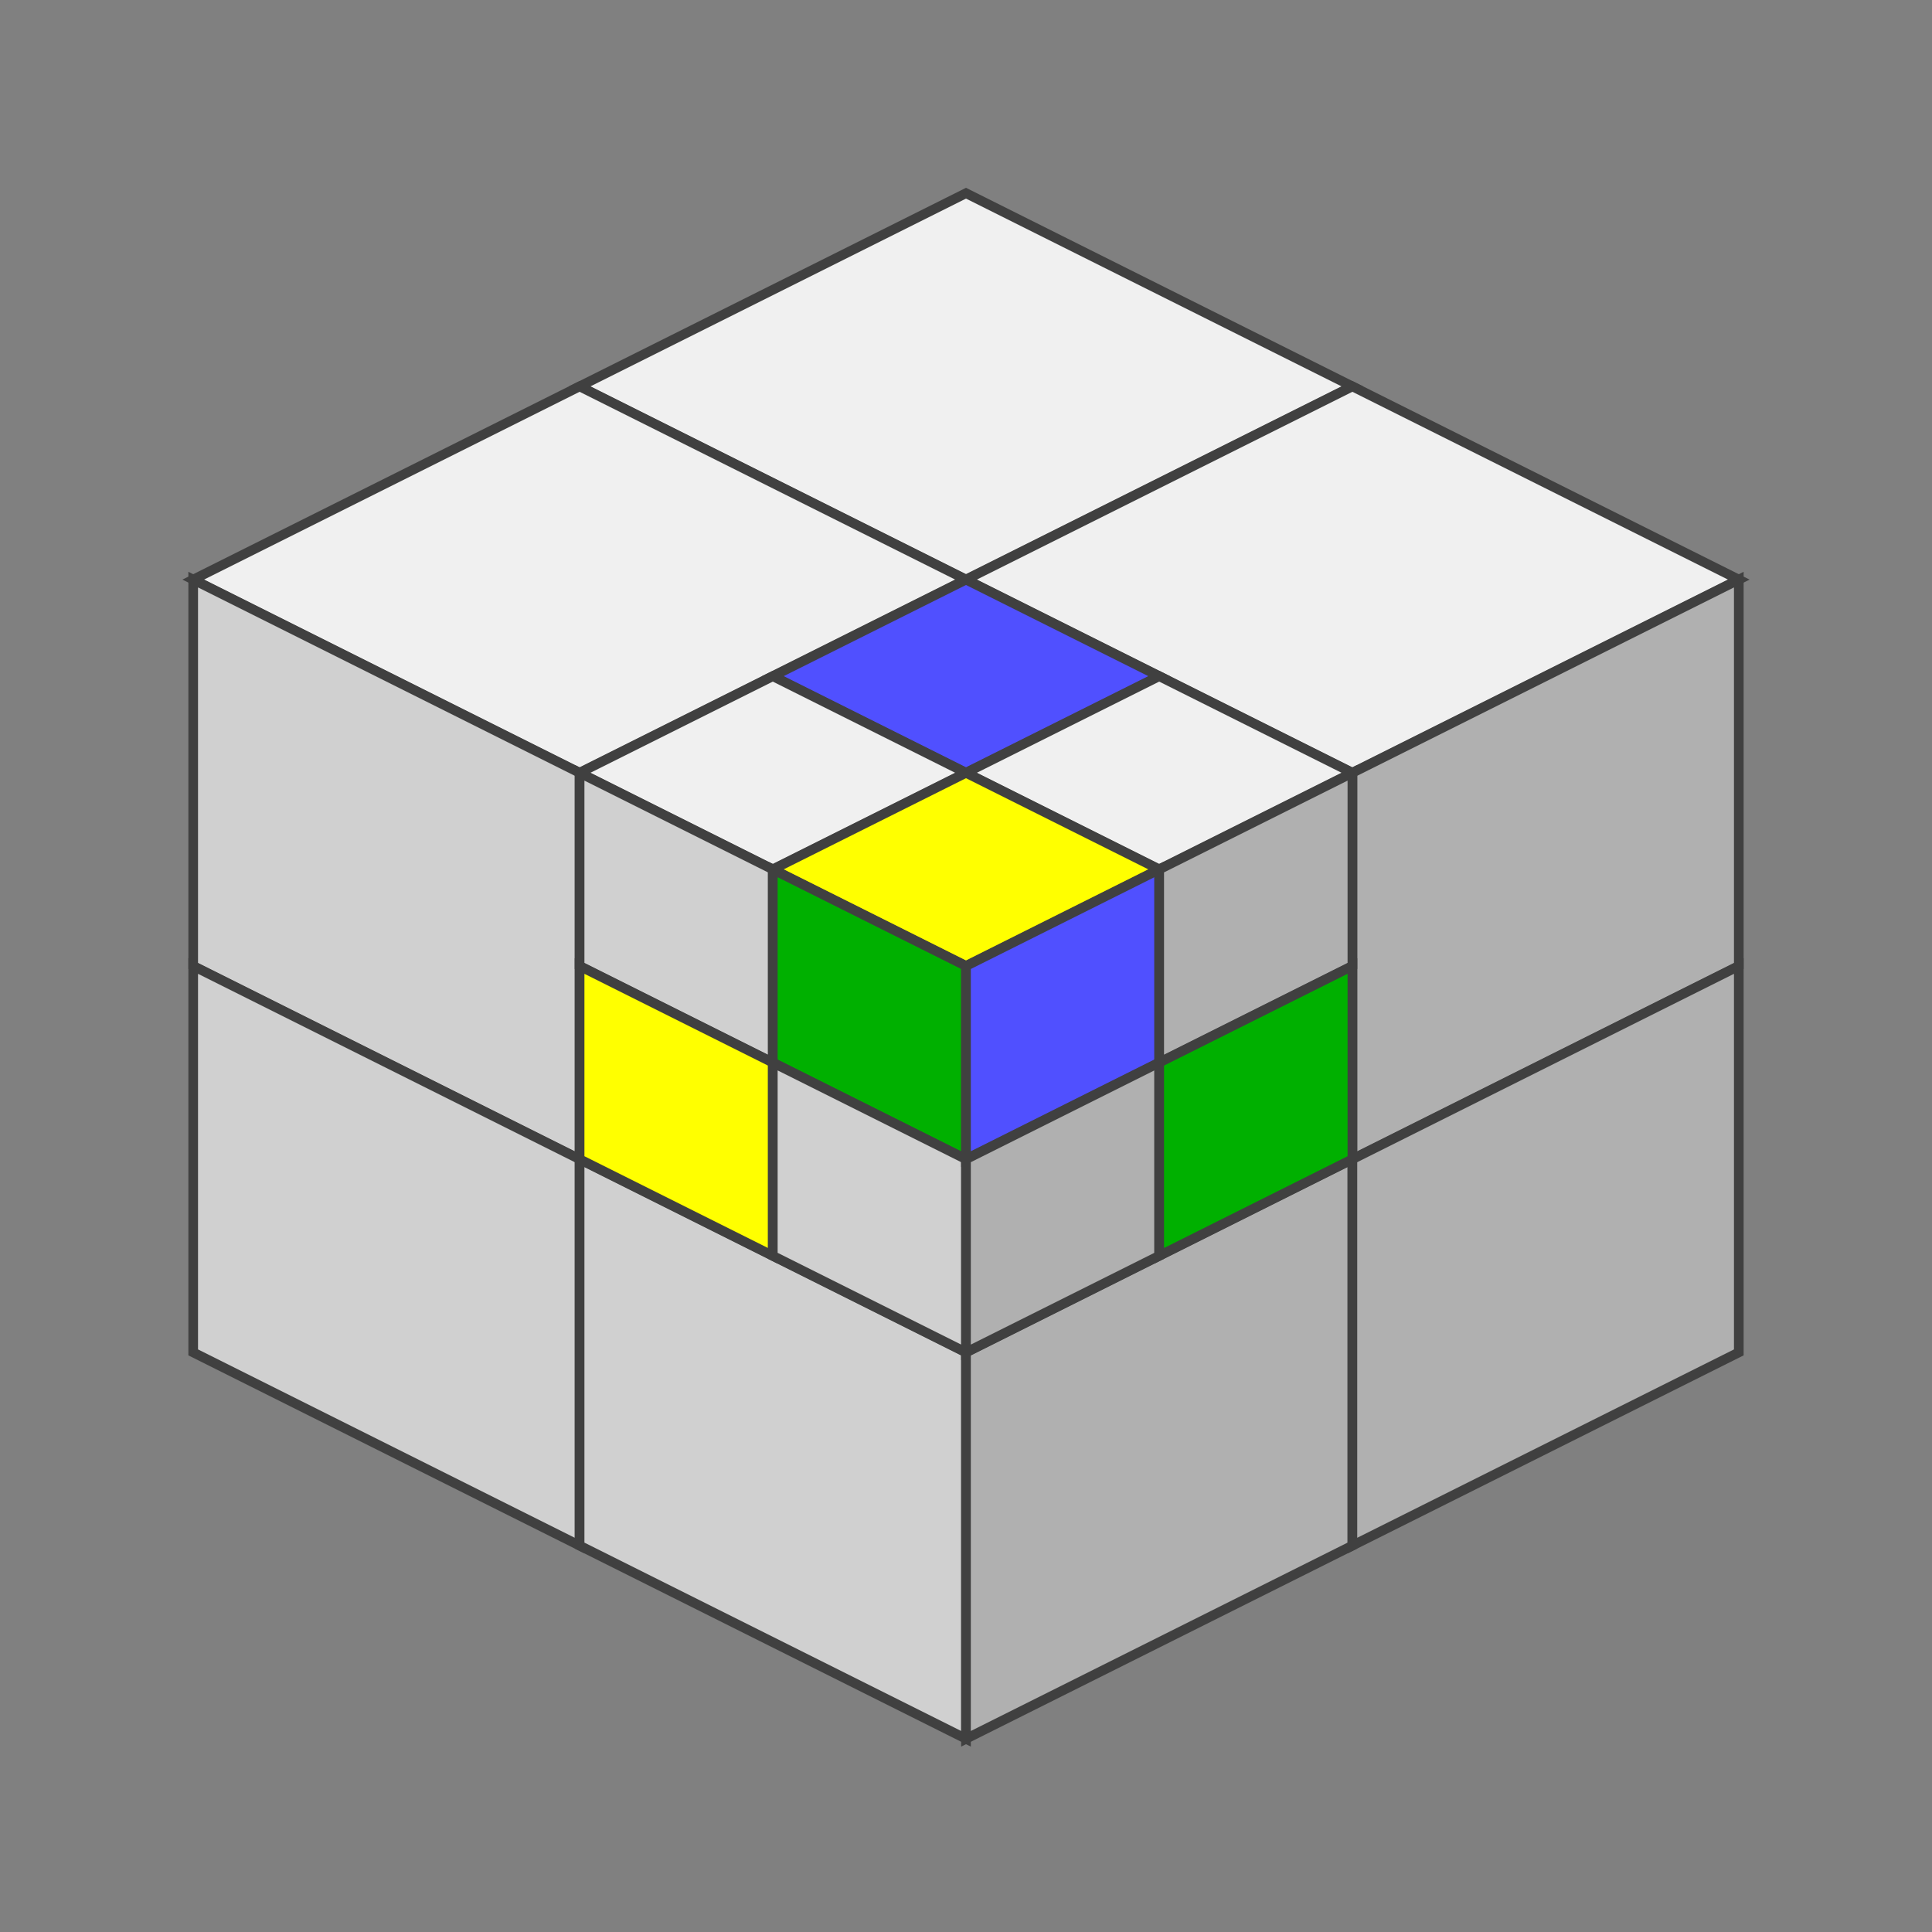 <?xml version="1.0" standalone="no"?>
<!DOCTYPE svg PUBLIC "-//W3C//DTD SVG 1.1//EN"
  "http://www.w3.org/Graphics/SVG/1.1/DTD/svg11.dtd">
<svg xmlns="http://www.w3.org/2000/svg" version="1.1" width="200" height="200">
  <rect width="100%" height="100%" fill="#808080" stroke="none"/>
  <!-- Top Squares -->
<polygon points="100,20 140,40 100,60 60,40" style="fill:#f0f0f0;stroke:#404040;stroke-width:1;opacity:1" />
<polygon points="140,40 180,60 140,80 100,60" style="fill:#f0f0f0;stroke:#404040;stroke-width:1;opacity:1" />
<polygon points="60,40 100,60 60,80 20,60" style="fill:#f0f0f0;stroke:#404040;stroke-width:1;opacity:1" />

<polygon points="100,60 120,70 100,80 80,70" style="fill:#5050ff;stroke:#404040;stroke-width:1;opacity:1" />
<polygon points="120,70 140,80 120,90 100,80" style="fill:#f0f0f0;stroke:#404040;stroke-width:1;opacity:1" />
<polygon points="80,70 100,80 80,90 60,80" style="fill:#f0f0f0;stroke:#404040;stroke-width:1;opacity:1" />
<polygon points="100,80 120,90 100,100 80,90" style="fill:#ffff00;stroke:#404040;stroke-width:1;opacity:1" />
  
<!-- Front Squares -->
<polygon points="20,60 60,80 60,120 20,100" style="fill:#d0d0d0;stroke:#404040;stroke-width:1;opacity:1" />
<polygon points="20,100 60,120 60,160 20,140" style="fill:#d0d0d0;stroke:#404040;stroke-width:1;opacity:1" />
<polygon points="60,120 100,140 100,180 60,160" style="fill:#d0d0d0;stroke:#404040;stroke-width:1;opacity:1" />

<polygon points="60,80 80,90 80,110 60,100" style="fill:#d0d0d0;stroke:#404040;stroke-width:1;opacity:1" />
<polygon points="80,90 100,100 100,120 80,110" style="fill:#00b000;stroke:#404040;stroke-width:1;opacity:1" />
<polygon points="60,100 80,110 80,130 60,120" style="fill:#ffff00;stroke:#404040;stroke-width:1;opacity:1" />
<polygon points="80,110 100,120 100,140 80,130" style="fill:#d0d0d0;stroke:#404040;stroke-width:1;opacity:1" />

<!-- Right Squares -->
<polygon points="140,80 180,60 180,100 140,120" style="fill:#b0b0b0;stroke:#404040;stroke-width:1;opacity:1" />
<polygon points="100,140 140,120 140,160 100,180" style="fill:#b0b0b0;stroke:#404040;stroke-width:1;opacity:1" />
<polygon points="140,120 180,100 180,140 140,160" style="fill:#b0b0b0;stroke:#404040;stroke-width:1;opacity:1" />

<polygon points="100,100 120,90 120,110 100,120" style="fill:#5050ff;stroke:#404040;stroke-width:1;opacity:1" />
<polygon points="120,90 140,80 140,100 120,110" style="fill:#b0b0b0;stroke:#404040;stroke-width:1;opacity:1" />
<polygon points="100,120 120,110 120,130 100,140" style="fill:#b0b0b0;stroke:#404040;stroke-width:1;opacity:1" />
<polygon points="120,110 140,100 140,120 120,130" style="fill:#00b000;stroke:#404040;stroke-width:1;opacity:1" />


</svg>
